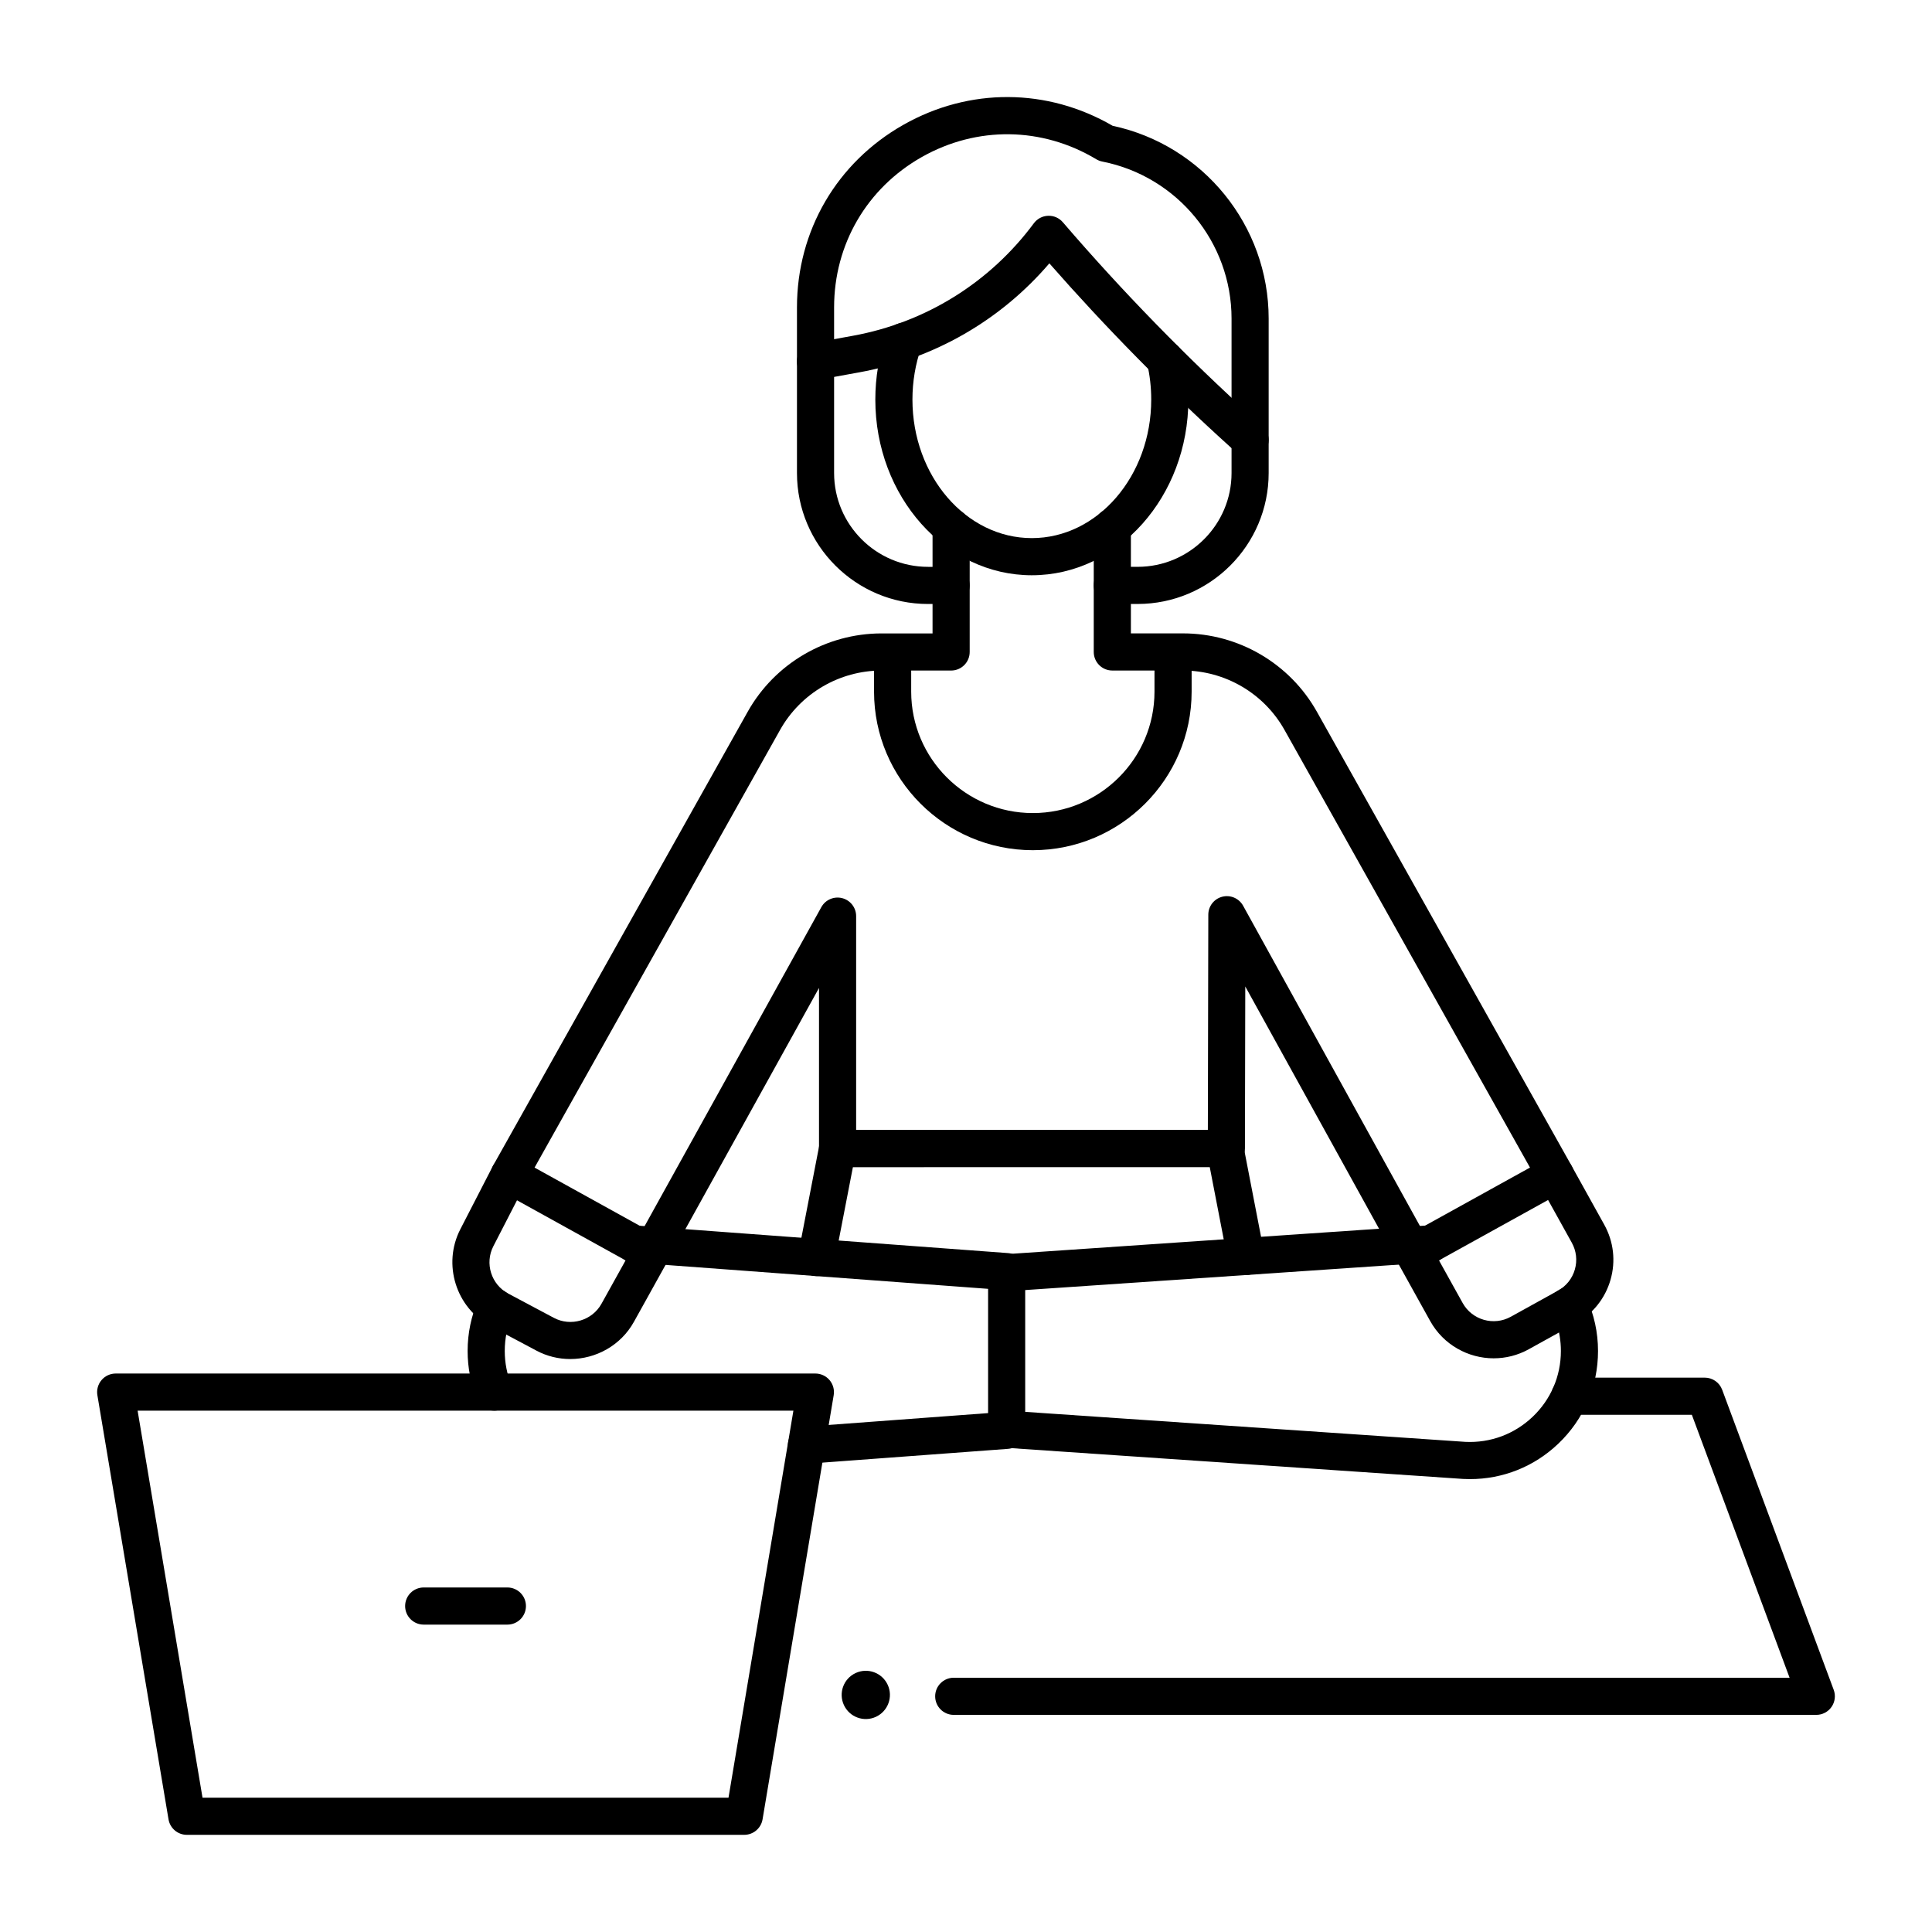 <?xml version="1.0" encoding="UTF-8"?>
<!-- Uploaded to: ICON Repo, www.svgrepo.com, Generator: ICON Repo Mixer Tools -->
<svg fill="#000000" width="800px" height="800px" version="1.1" viewBox="144 144 512 512" xmlns="http://www.w3.org/2000/svg">
 <g>
  <path d="m295.11 504.16c-3.039 0-6.117-0.719-8.961-2.234l-12.105-6.441c-9.215-4.902-12.828-16.441-8.055-25.719l8.59-16.688c1.242-2.418 4.211-3.367 6.625-2.121 2.418 1.242 3.367 4.211 2.125 6.625l-8.59 16.688c-2.324 4.516-0.562 10.137 3.93 12.527l12.102 6.441c4.492 2.391 10.156 0.723 12.625-3.723l8.781-15.809c1.32-2.375 4.316-3.231 6.691-1.91 2.375 1.32 3.231 4.316 1.91 6.691l-8.781 15.809c-3.488 6.285-10.102 9.863-16.887 9.863z"/>
  <path d="m539.86 503.97c-6.766 0-13.336-3.566-16.844-9.883l-8.668-15.605c-1.32-2.375-0.465-5.371 1.91-6.691 2.379-1.32 5.371-0.461 6.691 1.91l8.668 15.605c2.508 4.516 8.23 6.156 12.758 3.648l12.508-6.922c2.191-1.211 3.781-3.203 4.469-5.606 0.688-2.398 0.398-4.922-0.812-7.106l-8.668-15.609c-1.32-2.375-0.465-5.371 1.914-6.688 2.375-1.32 5.371-0.461 6.688 1.914l8.668 15.609c2.488 4.484 3.082 9.664 1.668 14.594-1.414 4.934-4.668 9.02-9.164 11.504l-12.508 6.922c-2.938 1.629-6.129 2.402-9.277 2.402z"/>
  <path d="m475.29 265.49c-1.176 0-2.359-0.422-3.301-1.27l-2.156-1.949c-16.77-15.168-32.809-31.457-47.742-48.48-12.93 15.117-30.586 25.289-50.328 28.875l-10.766 1.957c-2.672 0.48-5.234-1.289-5.719-3.961s1.289-5.234 3.961-5.719l10.766-1.957c19.277-3.504 36.312-14.09 47.973-29.812 0.891-1.203 2.281-1.934 3.777-1.988 1.516-0.059 2.934 0.578 3.91 1.711 15.754 18.336 32.836 35.859 50.77 52.078l2.156 1.949c2.016 1.824 2.172 4.934 0.348 6.949-0.969 1.07-2.305 1.617-3.648 1.617z"/>
  <path d="m417.45 296.45c-22.875 0-41.48-20.887-41.48-46.559 0-5.867 0.969-11.605 2.879-17.059 0.898-2.562 3.707-3.914 6.269-3.016s3.914 3.707 3.016 6.269c-1.543 4.402-2.328 9.047-2.328 13.801 0 20.246 14.195 36.719 31.641 36.719 17.445 0 31.641-16.473 31.641-36.719 0-3.199-0.359-6.383-1.066-9.457-0.609-2.648 1.047-5.289 3.695-5.894 2.644-0.609 5.289 1.047 5.894 3.695 0.871 3.797 1.316 7.723 1.316 11.66 0.004 25.668-18.605 46.559-41.477 46.559z"/>
  <path d="m316.48 481.02c-0.805 0-1.621-0.199-2.379-0.617l-37.527-20.766c-1.145-0.633-1.992-1.699-2.352-2.957-0.359-1.258-0.199-2.609 0.441-3.754l67.48-120.3c7.184-12.809 20.785-20.766 35.488-20.766h13.504v-28.215c0-2.719 2.203-4.922 4.922-4.922s4.922 2.203 4.922 4.922v33.133c0 2.719-2.203 4.922-4.922 4.922h-18.426c-11.152 0-21.461 6.031-26.906 15.742l-65.059 115.98 28.895 15.988 47.102-85.012c1.086-1.961 3.363-2.938 5.535-2.379 2.172 0.562 3.688 2.519 3.688 4.762v56.656h93.207l0.121-57.039c0.004-2.242 1.523-4.199 3.695-4.754 2.172-0.559 4.445 0.422 5.531 2.387l47.137 85.371 28.887-15.984-65.059-115.98c-5.445-9.711-15.758-15.742-26.906-15.742h-18.723c-2.719 0-4.922-2.203-4.922-4.922v-33.09c0-2.719 2.203-4.922 4.922-4.922s4.922 2.203 4.922 4.922v28.168h13.805c14.703 0 28.305 7.957 35.488 20.766l67.477 120.3c0.641 1.141 0.801 2.492 0.441 3.754-0.359 1.258-1.207 2.324-2.352 2.957l-37.527 20.766c-1.145 0.633-2.488 0.785-3.742 0.422-1.254-0.359-2.312-1.207-2.945-2.352l-40.332-73.043-0.09 42.941c-0.008 2.715-2.207 4.91-4.922 4.91l-103.03 0.012c-2.719 0-4.922-2.203-4.922-4.922v-42.547l-40.262 72.664c-0.895 1.621-2.574 2.539-4.305 2.539z"/>
  <path d="m445.47 304.06h-6.699c-2.719 0-4.922-2.203-4.922-4.922s2.203-4.922 4.922-4.922h6.699c13.73 0 24.902-11.152 24.902-24.863v-40.938c0-20.199-14.406-37.695-34.258-41.602-0.559-0.109-1.094-0.316-1.582-0.609-14.371-8.625-31.66-8.844-46.246-0.59-14.555 8.238-23.242 23.133-23.242 39.84v43.902c0 13.711 11.172 24.863 24.898 24.863h6.106c2.719 0 4.922 2.203 4.922 4.922s-2.203 4.922-4.922 4.922h-6.106c-19.156 0-34.738-15.566-34.738-34.703v-43.902c0-20.301 10.555-38.395 28.234-48.402 17.461-9.887 38.113-9.77 55.418 0.277 24.012 5.133 41.352 26.477 41.352 51.082v40.945c0.004 19.133-15.582 34.699-34.738 34.699z"/>
  <path d="m417.71 369.31c-23.203 0-42.078-18.844-42.078-42.012v-9.535c0-2.719 2.203-4.922 4.922-4.922s4.922 2.203 4.922 4.922v9.535c0 17.738 14.461 32.172 32.238 32.172 17.773 0 32.238-14.43 32.238-32.172v-9.535c0-2.719 2.203-4.922 4.922-4.922s4.922 2.203 4.922 4.922v9.535c-0.008 23.164-18.883 42.012-42.086 42.012z"/>
  <path d="m410.79 485.91c-0.121 0-0.246-0.004-0.367-0.016l-98.668-7.32c-2.711-0.199-4.742-2.562-4.543-5.269 0.199-2.707 2.562-4.762 5.269-4.543l98.668 7.32c2.711 0.199 4.742 2.562 4.543 5.269-0.191 2.59-2.352 4.559-4.902 4.559z"/>
  <path d="m357.72 531.91c-2.551 0-4.711-1.969-4.902-4.555-0.199-2.711 1.832-5.07 4.543-5.269l53.055-3.938c2.719-0.199 5.07 1.832 5.269 4.543 0.199 2.711-1.832 5.07-4.543 5.269l-53.055 3.938c-0.121 0.008-0.242 0.012-0.367 0.012z"/>
  <path d="m274.97 517.84c-1.945 0-3.785-1.16-4.562-3.07-1.648-4.062-2.484-8.348-2.484-12.742 0-4.695 0.945-9.246 2.805-13.523 1.086-2.492 3.984-3.629 6.477-2.547 2.492 1.086 3.633 3.984 2.547 6.477-1.32 3.031-1.988 6.258-1.988 9.594 0 3.117 0.594 6.16 1.762 9.043 1.02 2.519-0.191 5.387-2.707 6.41-0.609 0.242-1.234 0.359-1.848 0.359z"/>
  <path d="m533.55 535.98c-0.602 0-1.203-0.016-1.809-0.047l-121.3-8.266c-2.582-0.176-4.586-2.32-4.586-4.91v-41.469c0-2.59 2.004-4.734 4.586-4.91l112.3-7.652c2.699-0.188 5.059 1.863 5.242 4.574 0.184 2.711-1.863 5.059-4.574 5.242l-107.72 7.34v32.277l116.63 7.949c6.617 0.324 12.973-2.012 17.828-6.621 4.84-4.598 7.504-10.801 7.504-17.465 0-2.641-0.422-5.215-1.254-7.68-0.582-0.418-1.082-0.965-1.449-1.633-1.309-2.383-0.438-5.371 1.941-6.68 0.055-0.031 0.113-0.07 0.172-0.109l0.254-0.16c1.199-0.75 2.664-0.949 4.019-0.543 1.355 0.406 2.473 1.375 3.062 2.66 2.055 4.465 3.094 9.227 3.094 14.152 0 9.391-3.754 18.129-10.566 24.602-6.387 6.062-14.633 9.348-23.379 9.348z"/>
  <path d="m360.38 482.18c-0.309 0-0.625-0.031-0.941-0.09-2.668-0.516-4.41-3.098-3.894-5.766l5.594-28.898c0.449-2.312 2.473-3.984 4.832-3.984h102.68c2.359 0 4.383 1.672 4.832 3.984l5.539 28.613c0.516 2.668-1.227 5.25-3.894 5.766-2.66 0.512-5.25-1.227-5.766-3.894l-4.766-24.629h-94.562l-4.824 24.91c-0.457 2.356-2.519 3.988-4.828 3.988z"/>
  <path d="m625.34 598.46h-228.59c-2.719 0-4.922-2.203-4.922-4.922s2.203-4.922 4.922-4.922h221.51l-25.902-69.684h-32.367c-2.719 0-4.922-2.203-4.922-4.922s2.203-4.922 4.922-4.922h35.789c2.055 0 3.894 1.277 4.613 3.207l29.559 79.523c0.562 1.512 0.348 3.199-0.57 4.523-0.922 1.328-2.434 2.117-4.043 2.117z"/>
  <path d="m379.24 590.47c1.492 3.199 0.105 7.004-3.094 8.496-3.199 1.492-7.004 0.105-8.496-3.094-1.492-3.199-0.109-7.004 3.09-8.496 3.203-1.492 7.008-0.109 8.5 3.094"/>
  <path d="m341.23 630.25h-147.72c-2.402 0-4.453-1.738-4.852-4.106l-18.852-112.41c-0.238-1.426 0.164-2.887 1.098-3.992 0.934-1.105 2.309-1.742 3.758-1.742h185.42c1.449 0 2.82 0.637 3.758 1.742 0.934 1.105 1.336 2.566 1.098 3.992l-18.852 112.41c-0.402 2.371-2.453 4.106-4.856 4.106zm-143.56-9.84h139.39l17.199-102.57h-173.79z"/>
  <path d="m278.46 574.54h-22.176c-2.719 0-4.922-2.203-4.922-4.922s2.203-4.922 4.922-4.922h22.176c2.719 0 4.922 2.203 4.922 4.922s-2.203 4.922-4.922 4.922z"/>
 </g>
</svg>